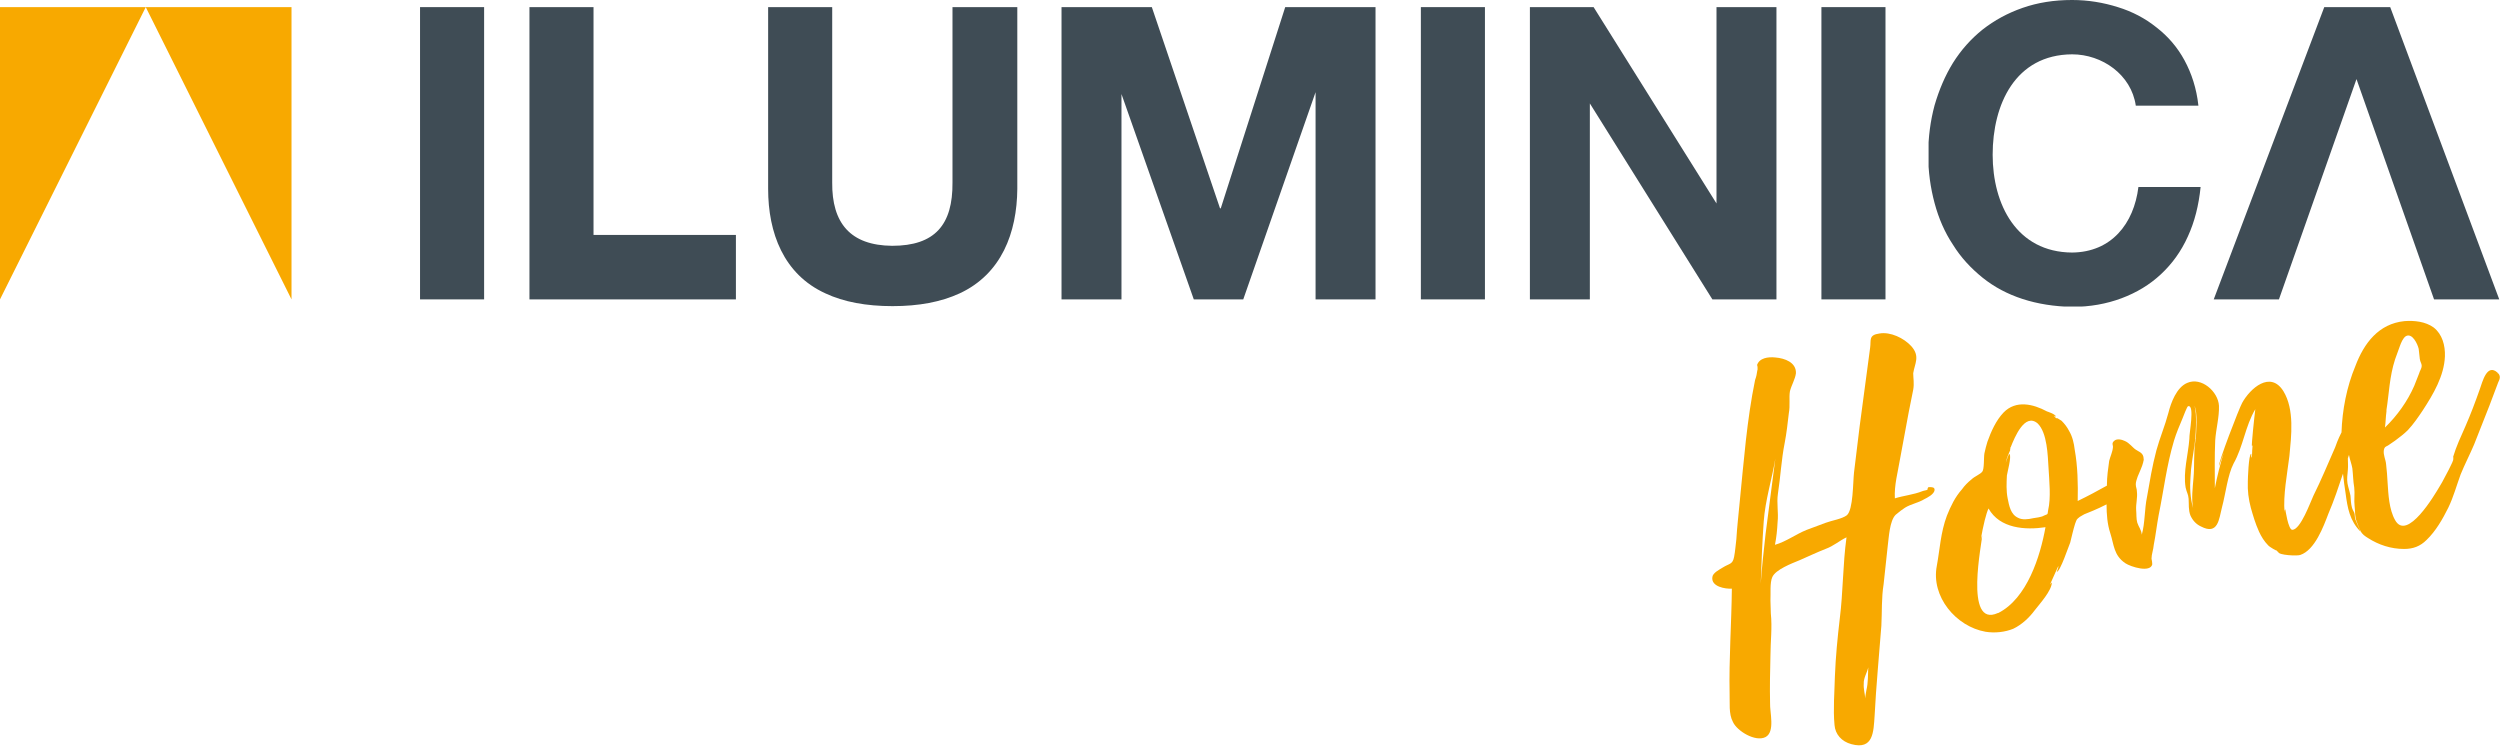 <?xml version="1.0" encoding="utf-8"?>
<!-- Generator: Adobe Illustrator 23.0.3, SVG Export Plug-In . SVG Version: 6.00 Build 0)  -->
<svg version="1.1" id="Layer_1" xmlns="http://www.w3.org/2000/svg" xmlns:xlink="http://www.w3.org/1999/xlink" x="0px" y="0px"
	 viewBox="0 0 667.2 199.1" style="enable-background:new 0 0 667.2 199.1;" xml:space="preserve">
<style type="text/css">
	.st0{fill:#F8A900;}
	.st1{fill:#3F4C55;}
	.st2{clip-path:url(#SVGID_2_);}
	.st3{fill-rule:evenodd;clip-rule:evenodd;fill:#F8A900;}
	.st4{clip-path:url(#SVGID_4_);}
</style>
<g id="surface1">
	<g>
		<path class="st0" d="M514.8,130c-0.4,0-0.4,0.7-0.4,0.7c-0.4,0.2-0.9,0.2-1.4,0.4c-2.2,0.9-5.1,1.2-7.3,1.9
			c-0.2-3.5,0.8-7,1.4-10.6l2.3-12.4l1.2-6c0.3-1.7,0-3.1,0-4.4c0.4-2.6,1.9-4.5-0.5-7.2c-2-2.2-5.6-3.9-8.5-3.4
			c-3,0.4-2.2,1.8-2.5,3.8l-2.8,21l-1.5,12.3c-0.3,2.7-0.2,9.9-1.9,11.4c-1.3,1-4,1.4-5.6,2l-5.1,1.9c-3,1.2-5.4,3.1-8.5,4
			c0.4-2,0.6-4,0.7-6c0.3-2.7-0.3-5,0.1-7.7c0.7-4.5,0.9-9,1.8-13.5c0.5-2.6,0.8-5.3,1.1-7.9c0.4-2.1,0-4.2,0.3-5.9
			c0.4-1.6,1.4-3.2,1.6-4.8c0.1-2.9-3-4-5.5-4.2c-1.9-0.2-4.3,0.1-4.9,2.1c0.2-0.2,0.2,1.5,0.1,1.3c-0.1,0.9-0.3,1.8-0.6,2.6
			c-2.2,10.7-3,21.6-4.1,32.5c-0.3,3.3-0.7,6.6-0.9,10c-0.2,1.5-0.3,3.2-0.6,4.7c-0.4,2.1-1.2,1.7-3.1,2.9c-0.8,0.5-2.6,1.4-2.7,2.5
			c-0.4,2.6,3.5,3.2,5.2,3.1c-0.1,9.4-0.8,18.7-0.6,28.1c0.1,2.3-0.3,5.3,0.9,7.5c1.1,2.4,6,5.4,8.7,4c2.6-1.4,1.1-6.6,1.2-9.1
			c-0.1-4.2,0-8.4,0.1-12.6c0-3.7,0.5-7.5,0.1-11.3l-0.1-3.4c0.1-1.8-0.2-4.8,0.5-6.3c0.9-2,5.1-3.6,7.3-4.5c2.3-1,4.6-2.1,6.9-3
			c2.2-0.8,3.7-2.2,5.6-3.1c-1,7.2-0.9,14.6-1.8,21.7c-0.6,5.1-1.1,10.2-1.3,15.4c-0.1,4.2-0.5,8.8-0.1,13c0.2,2.5,1.9,4.4,4.5,5.1
			c5.9,1.6,5.9-3.3,6.2-7.6c0.4-8,1.2-16,1.8-24c0.2-3.9,0-7.3,0.6-11.1l1.1-10.2c0.3-2.3,0.5-6.7,2.1-8.3c1.1-0.9,1.7-1.4,2.5-1.9
			c1.6-1,3.6-1.3,5.2-2.3c0.6-0.3,2.7-1.3,2.7-2.5C516.3,130,515.6,130,514.8,130z M473.9,121.2l-0.1,0.6
			C473.8,121.6,473.9,121.5,473.9,121.2z M471.2,142.5c-0.5,4.5-1,8.9-1.3,13.3c0.2-5.6,0.4-10.9,0.8-16.6
			c0.4-5.7,2.2-11.3,3.1-16.8L471.2,142.5z M498.1,184.2c-0.1,0.8-0.3,1.4-0.3,2.2c-0.1-1.3-0.5-2.6-0.4-3.9c-0.1-1.5,0.9-3,1.2-4.4
			C498.5,180.2,498.6,182.1,498.1,184.2z"/>
		<path class="st0" d="M536.6,119.5l-0.1,0.1C536.5,119.7,536.7,119.6,536.6,119.5z"/>
		<polygon class="st0" points="585.8,117.4 586,117.3 585.9,117.2 		"/>
		<path class="st0" d="M666.7,99.6c0,0.1,0,0.1-0.1,0l0-0.1c-2.9-2.7-4.1,2.5-4.8,4.4c-1.2,3.4-2.4,6.6-3.8,9.8
			c-1.2,2.7-2.5,5.5-3.3,8.2c0.1,0.2,0,0.9,0,0.9c-0.3,0.9-0.8,1.7-1.2,2.6c-0.8,1.4-1.5,3-2.4,4.4c-1.3,2.2-8.7,14.8-11.9,9
			c-1.6-2.8-1.8-6.9-2-10c-0.1-1.7-0.2-3.3-0.4-4.9c-0.1-1.3-0.8-2.4-0.6-3.8c0.2-0.8,0.3-0.8,1.1-1.2l1.9-1.3
			c1.2-0.9,2.4-1.8,3.4-2.8c1.5-1.6,2.8-3.5,4-5.3c2.8-4.3,5.7-9.2,5.9-14.4c0.1-2.9-0.7-5.9-3-7.7c-2.2-1.6-5.2-1.9-7.8-1.7
			c-6.9,0.7-10.8,5.9-13.1,12c-2.3,5.5-3.5,11.7-3.7,17.7c-0.9,1.7-1.6,3.7-1.7,4c-1.9,4.3-3.7,8.7-5.8,12.9c-0.8,1.7-3.4,9-5.6,9.1
			c-1.1,0.1-1.9-5.5-1.9-5.5c-0.2,0.3-0.2,0.5-0.2,0.8c-0.4-4.5,0.7-10.2,1.3-15c0.5-5.3,1.4-12.4-1.6-17.3c-3.5-5.6-8.9-0.7-11,3.1
			c-0.8,1.4-6.5,16.2-6.2,16.9l1.3-3.7c-1,3.3-1.8,6.5-2.4,9.6c0-4.2-0.1-8.5,0.1-12.8c0.2-3,1.1-6.2,1-9.2
			c-0.2-3.8-4.7-7.8-8.5-6.1c-2.8,1.2-4.3,5.2-5,8c-0.9,3.4-2.3,6.7-3.2,10c-1.1,4.1-1.8,8.4-2.5,12.4c-0.7,3.3-0.5,6.9-1.4,10.1
			c-0.1-1.3-0.8-2-1.2-3.2c-0.3-1-0.2-2.4-0.3-3.4c-0.1-1.7,0.4-3.2,0.2-4.9c0-0.8-0.3-1.1-0.3-2c0-0.6,0.3-1.4,0.5-2
			c0.5-1.3,1.2-2.6,1.5-3.9c0-0.3,0.2-0.5,0.1-0.8c0-1.7-1.3-1.9-2.1-2.5c-0.8-0.5-1.7-1.8-2.9-2.3c-0.8-0.4-2.1-0.7-2.8-0.1
			c-0.9,0.7-0.3,1.2-0.4,1.8c-0.1,1.2-0.7,2.4-1,3.6c-0.3,2.1-0.6,4.3-0.6,6.3c0,0.1,0,0.2,0,0.3c-2.5,1.4-5.1,2.8-7.8,4.1
			c0.1-4.5,0-9.3-0.8-13.7c-0.2-1.7-0.6-3.5-1.5-5c-0.5-1-1.2-1.9-2-2.7c0,0-1.9-1.3-1.3-0.5l-0.1-0.1l-0.7-0.8l0.6,0.3
			c-0.1-0.7-2.4-1.4-2.4-1.4c-3.7-2-8.3-3.1-11.6,0.3c-2,2.1-3.3,5-4.3,7.8c-0.3,1-0.6,2.1-0.8,3.1c-0.2,1.1,0,4.3-0.6,4.9
			c-0.4,0.6-2.1,1.3-2.8,2c-1,0.8-1.9,1.7-2.6,2.7c-1.8,2-3,4.5-4,7c-1.7,4.5-1.9,9.1-2.7,13.4c-1.6,8.2,5.1,16.2,13,17.6
			c2.5,0.4,5.2,0.1,7.4-0.8c2.3-1.1,4.3-3,5.7-4.9c1.4-1.8,4.5-5.2,4.6-7.4c0-0.1-0.2,0.1-0.5,0.5l2.2-4.9c0.2,0.1-0.4,1.5-0.4,1.5
			c0.9,0.1,3.3-7.2,3.6-7.8c0.4-1.6,0.8-3.4,1.3-5c0.5-1.3,0.3-1.1,1.3-1.9c-0.1,0.1,1.3-0.8,1.5-0.8c0.5-0.2,3.1-1.2,5.6-2.5
			c0,2.6,0.2,5.3,1,7.7c1,3.1,0.9,5.9,4,8c1.5,1,6.7,2.6,7.2,0.3c0-0.3-0.1-1.2-0.2-1.5c0-1.2,0.5-2.4,0.6-3.7
			c0.5-2.5,0.8-5.2,1.3-7.9c1.4-6.8,2.1-13.2,4.1-19.9c0.6-2,1.5-4.1,2.3-6c0.2-0.4,1.2-3.3,1.5-3.2c1.8-0.4,0.2,7.4,0.3,8.7
			c-0.3,4.2-1.7,8.8-1,13c0.3,1.4,0.7,1.7,0.8,3c0.1,1.4-0.1,3,0.5,4.5c0.6,1.3,1.5,2.3,2.8,2.9c4.6,2.4,4.8-2,5.6-5.1
			c1-3.7,1.5-8.6,3.1-11.7c2.6-4.6,3.1-10,5.8-14.5c-0.2,1.4-1.1,9.9-0.9,9.9c0.2-0.3,0.2-0.5,0.2-0.8c-0.1,1.4-0.2,2.6-0.2,3.8
			c-0.3,0-0.1-1.1-0.2-1c-0.7,0.1-0.9,6.9-0.9,7.4c-0.1,2.5,0.2,4.7,0.8,7c0.6,2.1,1.2,4.2,2.2,6.4c0.6,1.3,1.4,2.6,2.4,3.6
			c0.4,0.5,2.4,1.6,2.3,1.4c0.1,0.2,0.2,0.3,0.4,0.4c0.1,0.9,5.2,1.1,5.9,0.8c3.9-1.3,6.2-7.6,7.5-11c1.5-3.5,2.7-7.1,3.9-10.7
			c0.2,1.8,0.4,3.5,0.7,5.3c0.5,3.8,1.1,7.3,4,10.2c-0.5-1.2-1-2.2-1.4-3.3c-0.2-0.6-0.1-1.3-0.3-1.8c-0.1-0.2-0.5-0.9-0.6-1.3
			c-0.3-1.1-0.3-2-0.4-3.2c-0.2-1.1-0.6-2.2-0.8-3.3c-0.2-1.2,0-2.4,0.1-3.6c0.1-1.1,0-2,0-3c0,0,0-0.1,0-0.1
			c0.1-0.3,0.2-0.6,0.3-0.9c0.2,1.2,0.7,2.4,0.9,3.6c0.2,1.7,0.2,3.4,0.5,5.1c0.2,1.7-0.1,3.3,0.1,5c0.2,1.5,0,2.8,0.6,4.2
			c0.3,0.8,0.6,1.7,1,2.4c0.4,0.9,1.2,1.4,2,1.9c2.8,1.8,6.1,2.9,9.6,2.9c2.4,0,4.3-0.7,6-2.4c2.5-2.4,4.3-5.6,5.8-8.6
			c1.4-2.9,2.2-5.9,3.3-8.9c1.1-2.7,2.5-5.4,3.6-8l4.1-10.4l2.3-6.1C667.2,101.1,667.4,100.4,666.7,99.6z M636.9,109.8
			c0-0.3,0-0.4,0-0.4c0.7-4.4,0.8-8.9,2.3-13.5l1.3-3.6c0.3-0.8,0.8-2.1,1.6-2.6c1.7-0.9,3.1,2.1,3.4,3.4l0.3,2.7
			c0.1,0.8,0.5,1.2,0.5,1.8c0,0.8-0.5,1.3-0.7,2.1l-1.3,3.3c-1.8,4.1-4.5,7.9-7.8,11.1C636.7,112.6,636.7,111.2,636.9,109.8z
			 M533.3,163.6l-0.1,0c-9.2,4.2-4.1-19.4-4.2-20.7l-0.4,1.2c0.7-4,1.5-7.2,2.1-8.4c3,5.4,9.9,5.8,15.2,5
			C544.5,148.5,541,159.7,533.3,163.6z M546.6,136.2c-0.2,1.3,0,0.9-1.1,1.4c-0.6,0.4-2.2,0.6-2.9,0.7c-1.3,0.3-2.9,0.5-4-0.1
			c-2-0.9-2.4-3.2-2.8-5.2s-0.3-4.1-0.2-6.1c0.1-0.8,1.3-5.1,0.7-5.7c-0.2-0.3-0.9,2.1-1,2.3c0.3-1.5,0.8-2.4,1.2-3.4
			c-0.1,0,0-0.1,0-0.4l0,0.1l0-0.3c0,0,0-0.1,0.1-0.1c1.1-2.8,3.8-9.3,7.2-6.4c2.6,2.5,2.7,8.7,2.9,11.7
			C546.9,128.3,547.4,132.8,546.6,136.2z M586,117.3c-0.1,0.1-0.1,0.4-0.1,0.4c-0.5,3.2-0.2,6.6-0.5,9.9c-0.2,2.5-0.6,5.5-0.1,8
			c-0.8-2.6-0.9-5.8-0.7-8.2c0.1-2.9,0.7-5.9,1.1-8.8c0.2-1,0.8-8.7-0.1-10.3C586.6,109.7,586.1,115.5,586,117.3z"/>
	</g>
	<path class="st1" d="M590.8,79.9h17.4l20.7-58.8l20.7,58.8H667l-29.1-78h-17.6L590.8,79.9z"/>
	<g>
		<defs>
			<rect id="SVGID_1_" x="514.7" width="73" height="81.8"/>
		</defs>
		<clipPath id="SVGID_2_">
			<use xlink:href="#SVGID_1_"  style="overflow:visible;"/>
		</clipPath>
		<g class="st2">
			<path class="st1" d="M586.7,28.1c-0.5-4.5-1.8-8.5-3.7-12c-1.9-3.5-4.4-6.4-7.5-8.8c-3-2.4-6.4-4.2-10.3-5.4
				c-3.8-1.2-7.9-1.9-12.2-1.9c-4.8,0-9.2,0.7-13.2,2.1c-4,1.4-7.5,3.3-10.7,5.8c-3.1,2.5-5.7,5.4-7.9,8.9
				c-2.1,3.4-3.7,7.2-4.9,11.3c-1.1,4.1-1.7,8.5-1.7,13.2c0,4.5,0.6,8.8,1.7,12.9c1.1,4.1,2.7,7.8,4.9,11.1c2.1,3.4,4.8,6.3,7.9,8.8
				c3.1,2.5,6.7,4.4,10.7,5.7s8.4,2,13.2,2.1c4.8,0,9.2-0.8,13.2-2.3c4-1.5,7.5-3.6,10.5-6.4c3-2.8,5.4-6.1,7.2-10.1
				c1.8-3.9,2.9-8.3,3.4-13.2h-16.6c-1.2,9.8-7.2,17.4-17.7,17.5c-14.8-0.1-21.2-12.8-21.2-26.1c0-13.4,6-26.7,21.2-26.8
				c8,0,15.8,5.4,17,13.7H586.7z"/>
		</g>
	</g>
	<path class="st1" d="M486.1,79.9h17.1v-78h-17.1V79.9z"/>
	<path class="st1" d="M408.3,79.9h16V27.6L457,79.9h17.1v-78h-16v52.4L425.3,1.9h-17V79.9z"/>
	<path class="st1" d="M379.2,79.9h17.1v-78h-17.1V79.9z"/>
	<path class="st1" d="M283.3,79.9h16V25.1l19.3,54.8h13.2l19.3-55.3v55.3h16v-78h-24.1l-17.2,53.7h-0.2L307.4,1.9h-24.1V79.9z"/>
	<path class="st1" d="M141.3,79.9h55.1V62.7h-38V1.9h-17.1V79.9z"/>
	<path class="st1" d="M112.1,79.9h17.1v-78h-17.1V79.9z"/>
	<path class="st3" d="M0,1.9h38.9l38.9,78v-78H38.9L0,79.9V1.9z"/>
	<g>
		<defs>
			<rect id="SVGID_3_" x="204.7" y="1.8" width="67" height="79.9"/>
		</defs>
		<clipPath id="SVGID_4_">
			<use xlink:href="#SVGID_3_"  style="overflow:visible;"/>
		</clipPath>
		<g class="st4">
			<path class="st1" d="M271.3,1.9h-17.1v46.8c0.1,11.3-4.7,16.9-16.1,16.9c-11.2-0.1-16.1-6.1-16-16.9V1.9h-17.1v48.5
				c0,11.7,4.1,22.8,15.3,27.9c4.9,2.3,10.9,3.4,17.9,3.4c7,0,12.9-1.1,17.9-3.4c11.2-5.2,15.3-16.2,15.4-27.9V1.9z"/>
		</g>
	</g>
</g>
</svg>
